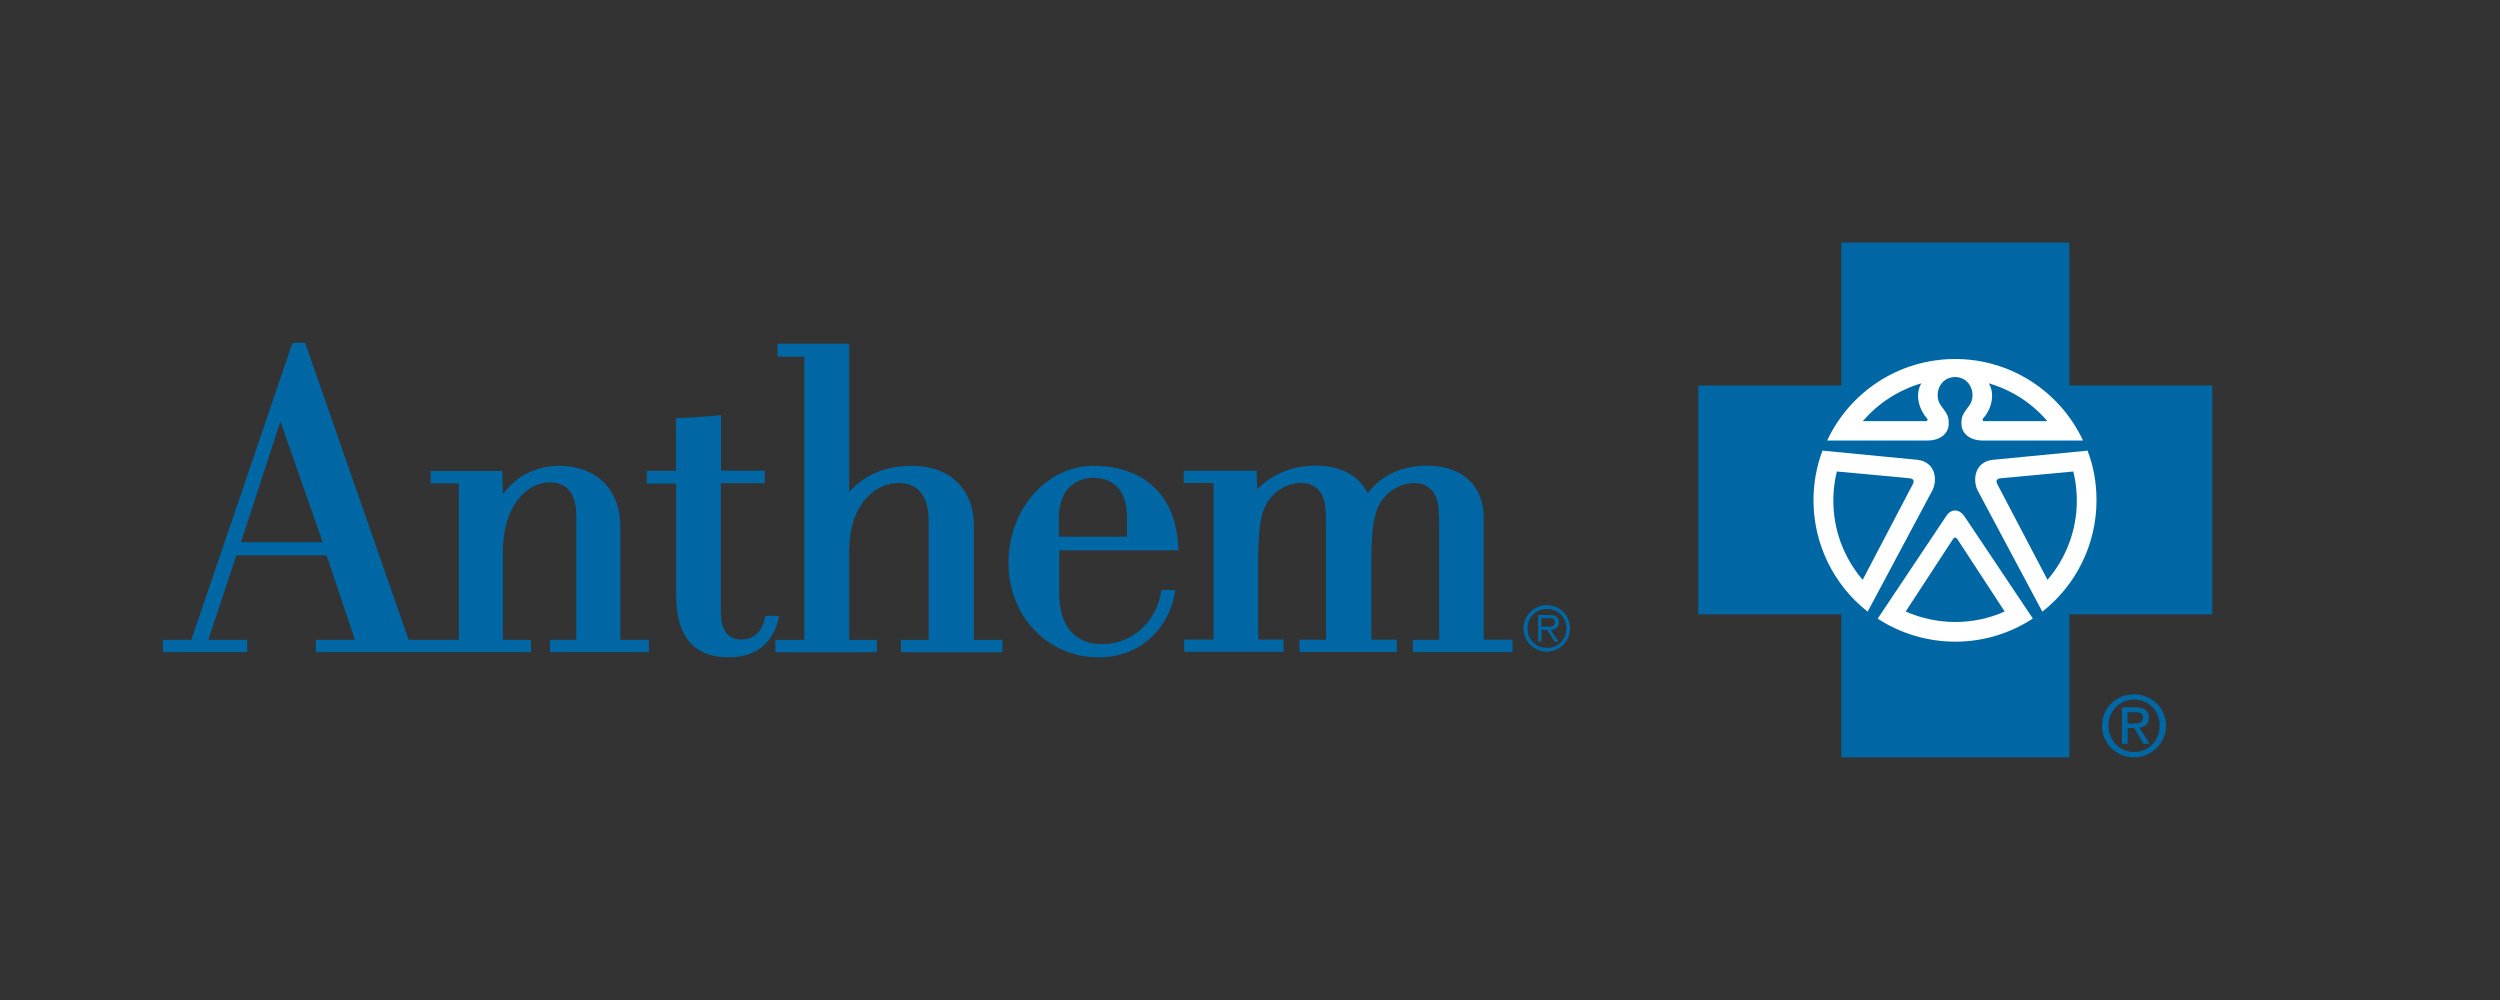 <svg xmlns="http://www.w3.org/2000/svg" id="Layer_1" data-name="Layer 1" width="150" height="60" viewBox="0 0 150 60"><rect x="0" y="0" width="150" height="60" fill="#333333" stroke="none"/><defs><style>      .cls-1 {        fill: #0067a5;      }      .cls-1, .cls-2 {        stroke-width: 0px;      }      .cls-2 {        fill: #fff;      }    </style></defs><g><path class="cls-1" d="M67.63,32.2h-4.1v-1.16c0-.76.22-1.38.63-1.8.36-.36.87-.57,1.41-.57,1.32,0,2.05.84,2.05,2.36,0,0,0,.88,0,1.16ZM69.13,29.13c-.88-.78-2.1-1.18-3.54-1.18-1.28,0-2.56.58-3.5,1.61-1.01,1.09-1.57,2.59-1.58,4.21,0,1.6.57,3.06,1.63,4.11,1,1.01,2.35,1.56,3.78,1.56,2.76,0,4.31-2.05,4.58-3.94l.02-.1h-.85v.08c-.2,1.54-1.51,3.17-3.55,3.17-1.63,0-2.57-1.11-2.57-3.06v-2.57h7.15v-.09c-.06-1.65-.58-2.93-1.56-3.79ZM46.73,36.95h-.8l-.02.07c-.09.51-.41,1.36-1.44,1.35-.8,0-1.22-.57-1.22-1.67v-7.71h2.64v-.75h-2.63v-3.33h-.09c-.62.08-1.87.17-2.53.17h-.08v3.17h-1.75v.76h1.76v6.71c0,2.47,1.06,3.72,3.15,3.72,2.4,0,2.9-1.82,3-2.38l.02-.1ZM16.83,25.3l2.53,7.23h-4.9l2.36-7.23ZM37.22,38.38v-6.82c0-1.06-.34-1.96-.99-2.61s-1.59-1-2.63-1c-1.43,0-2.58.57-3.43,1.7l-.03-1.31v-.08h-4.3v.74h1.69v9.39h-3.01l-6.19-17.76-.02-.06h-.76l-6.07,17.82h-1.71v.74h5.06v-.74h-2.33l1.68-5.07h5.41l1.71,5.07h-2.35v.74h12.91v-.74h-1.69v-5.21c0-3.11,1.66-4.24,2.78-4.24s1.63.7,1.63,2.08v7.37h-1.58v.74h5.93v-.74h-1.71Z"></path><path class="cls-1" d="M58.43,38.38v-6.93c0-1.62-.99-3.5-3.75-3.5-2.14,0-3.26,1.04-3.73,1.58v-8.91h-4.3v.78h1.61v16.99h-1.74v.74h6.09v-.74h-1.66v-5.28c0-1.82.62-2.83,1.15-3.35.51-.51,1.16-.78,1.82-.78,1.48,0,1.79,1.22,1.8,2.24v7.17h-1.66v.74h6.09v-.74h-1.72ZM90.67,38.38h-1.65v-7.35c0-1.91-1.31-3.09-3.4-3.09-1.98,0-3.06.99-3.56,1.65-.55-1.08-1.62-1.65-3.1-1.65-1.42,0-2.68.52-3.53,1.43l-.03-1.05v-.08h-4.38v.74h1.79v9.39h-1.76v.74h5.96v-.74h-1.52v-5.18c.05-1.51.12-2.48.66-3.22.46-.62,1.21-1,1.93-1,.89,0,1.22.68,1.25.75.23.43.23,1.17.23,1.89v6.77h-1.59v.74h5.84v-.74h-1.53v-5.18c.05-1.51.12-2.48.66-3.22.46-.62,1.21-1,1.93-1,.89,0,1.22.68,1.25.75.23.43.23,1.17.23,1.89v6.77h-1.58v.74h5.98v-.74h-.08M92.77,37.6c.22,0,.53.03.53-.26,0-.22-.19-.25-.38-.25h-.44v.51h.29ZM92.49,38.5h-.2v-1.6h.68c.41,0,.56.15.56.44,0,.3-.22.42-.49.45l.47.71h-.23l-.45-.71h-.34v.71h0ZM93.98,37.7c0-.68-.49-1.16-1.16-1.16s-1.17.49-1.17,1.16.49,1.17,1.17,1.17,1.16-.49,1.16-1.17ZM91.41,37.7c0-.76.62-1.39,1.4-1.39s1.39.62,1.39,1.39-.62,1.4-1.39,1.4-1.4-.62-1.4-1.4Z"></path></g><g><path class="cls-1" d="M126.12,43.54c0-1.09.88-1.88,1.92-1.88s1.92.8,1.92,1.88-.89,1.9-1.92,1.9c-1.04,0-1.92-.81-1.92-1.9ZM128.05,45.12c.85,0,1.53-.67,1.53-1.58s-.68-1.57-1.53-1.57-1.54.68-1.54,1.57.67,1.58,1.54,1.58ZM127.65,44.63h-.33v-2.19h.84c.51,0,.77.19.77.62,0,.39-.25.56-.57.6l.62.97h-.37l-.57-.95h-.38v.94h0ZM128.04,43.4c.28,0,.54-.02.54-.35,0-.27-.25-.32-.48-.32h-.45v.68h.39Z"></path><path class="cls-1" d="M124.16,45.44v-8.58h8.58v-13.73h-8.58v-8.58h-13.68v8.58h-8.58v13.73h8.58v8.58h13.67Z"></path><path class="cls-2" d="M109.37,27.04l5.69.55c1.07.14,1.19,1.18.9,1.8l-3.9,7.31h0c-2.05-1.61-3.25-4.07-3.25-6.68,0-1.05.19-2.06.54-2.99h0ZM117.33,22.62c-1.01,0-1.32,1.13-.87,1.72.4.52.48.67.46,1.16-.02.42-.4.92-1.25.93h-6.04c1.35-2.89,4.28-4.89,7.69-4.89l.02,1.07Z"></path><path class="cls-1" d="M110.21,28.29l4.31.4c.31.02.34.16.26.34l-3.02,5.76c-1.14-1.33-1.76-3.01-1.76-4.75,0-.61.07-1.18.21-1.74ZM115.28,23c-.43.72-.08,1.65.33,2.09.08.08.04.16-.02.18h-3.82c.92-1.08,2.15-1.87,3.51-2.27h0Z"></path><path class="cls-2" d="M125.24,27.04l-5.69.55c-1.07.14-1.19,1.18-.91,1.8l3.9,7.31h0c2.05-1.61,3.25-4.07,3.25-6.68,0-1.05-.18-2.06-.54-2.99ZM117.28,22.62c1.01,0,1.32,1.13.87,1.72-.4.52-.48.67-.46,1.16.02.42.4.92,1.25.93h6.04c-1.35-2.89-4.28-4.89-7.68-4.89l-.02,1.07Z"></path><path class="cls-1" d="M124.4,28.29l-4.31.4c-.31.02-.34.16-.26.34l3.02,5.76c1.14-1.33,1.76-3.01,1.76-4.75,0-.61-.07-1.18-.21-1.74ZM119.33,23c.43.72.08,1.65-.33,2.09-.08.08-.04.16.02.18h3.82c-.91-1.08-2.14-1.87-3.51-2.27h0Z"></path><path class="cls-2" d="M117.31,38.5c1.72,0,3.32-.51,4.66-1.39h0s-4.13-6.17-4.13-6.17c-.3-.4-.75-.43-1.05,0l-4.13,6.18h0c1.37.89,2.99,1.38,4.65,1.38Z"></path><path class="cls-1" d="M117.19,32.33c.06-.09.16-.1.24,0l2.85,4.36c-.93.42-1.95.63-2.97.63s-2.07-.23-2.97-.63l2.85-4.36c.08-.1.18-.09.24,0h-.24Z"></path></g></svg>